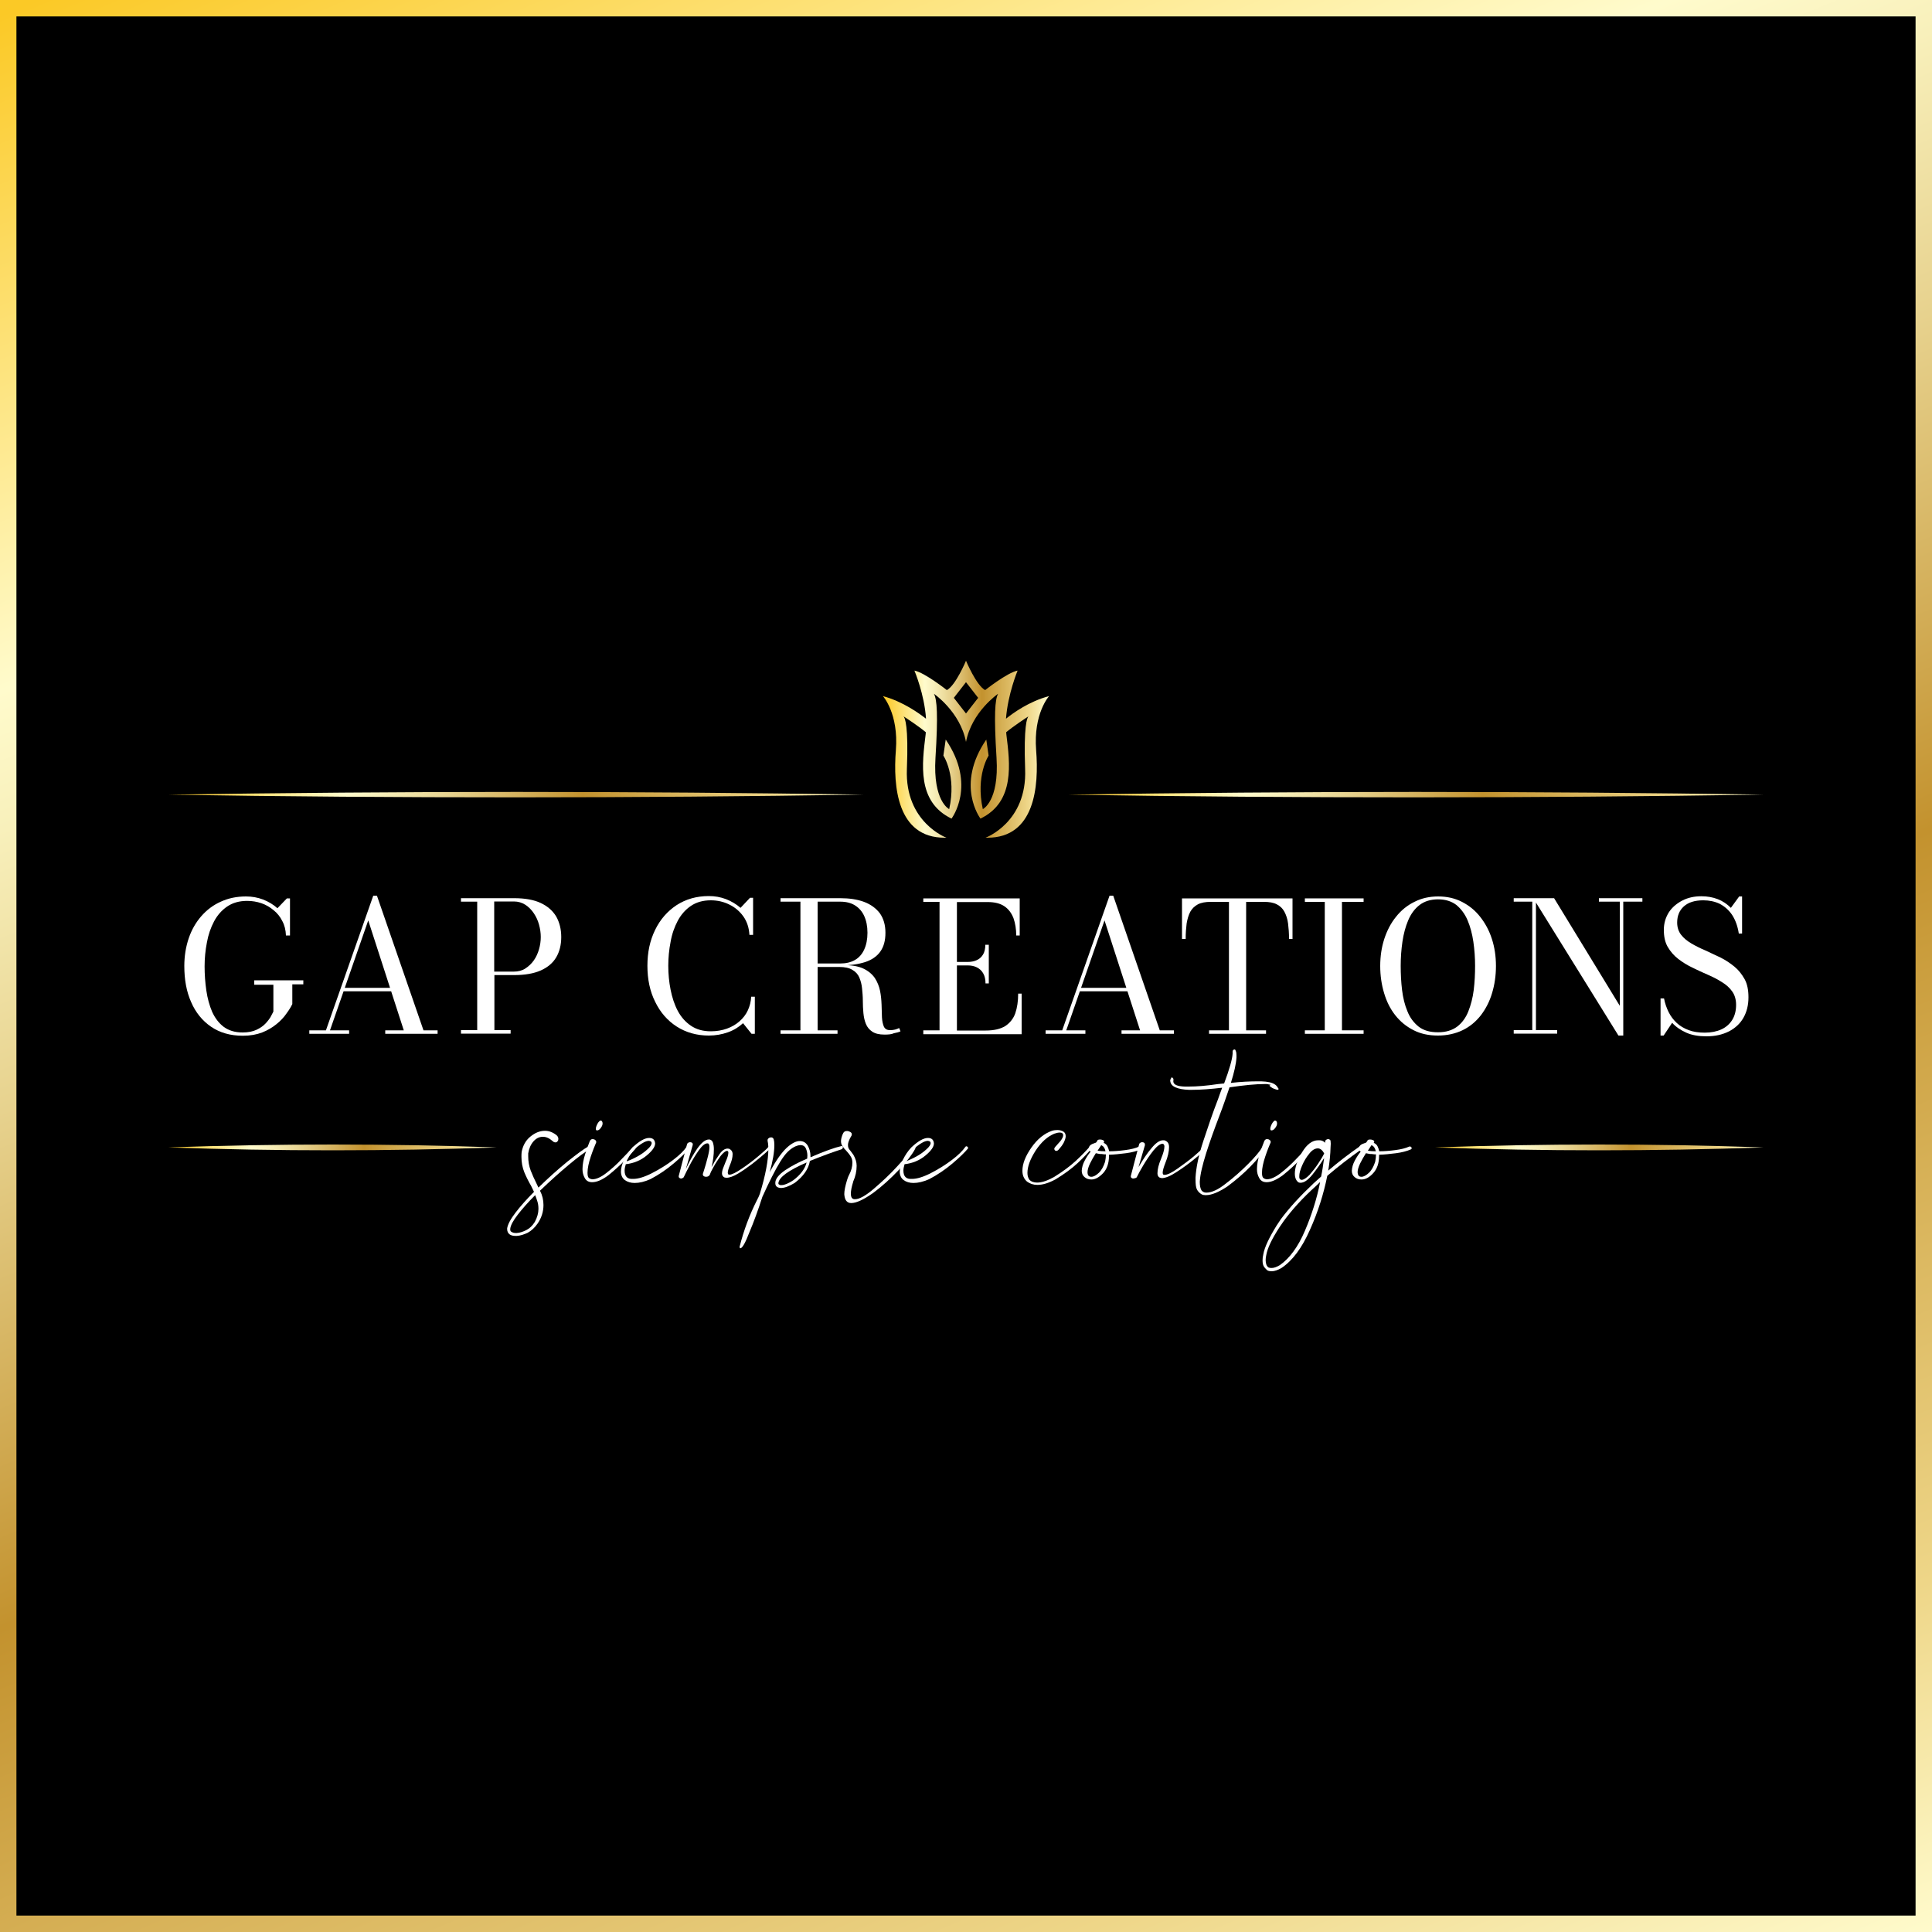 <?xml version="1.0" encoding="UTF-8"?> <svg xmlns="http://www.w3.org/2000/svg" xmlns:xlink="http://www.w3.org/1999/xlink" version="1.1" x="0px" y="0px" viewBox="0 0 1000 1000" style="enable-background:new 0 0 1000 1000;" xml:space="preserve"> <style type="text/css"> .st0{fill:url(#SVGID_1_);} .st1{fill:#FFFFFF;} .st2{fill:url(#SVGID_00000159451837814004901100000014685765418458419082_);} .st3{fill:url(#SVGID_00000009587422857736757540000010232643337932517030_);} .st4{fill:url(#SVGID_00000048468302218822708440000005759076989995388054_);} .st5{fill:url(#SVGID_00000050647977909124110770000006168125625249672326_);} .st6{fill:url(#SVGID_00000036243107453630529490000001129921236824963225_);} </style> <g id="Layer_3"> <g> <rect width="1000" height="1000"></rect> <linearGradient id="SVGID_1_" gradientUnits="userSpaceOnUse" x1="250" y1="-103.553" x2="750" y2="1103.553"> <stop offset="5.618000e-03" style="stop-color:#FBC926"></stop> <stop offset="0.253" style="stop-color:#FFFBCC"></stop> <stop offset="0.304" style="stop-color:#F8F0BB"></stop> <stop offset="0.407" style="stop-color:#E7D28E"></stop> <stop offset="0.55" style="stop-color:#CCA246"></stop> <stop offset="0.596" style="stop-color:#C3922E"></stop> <stop offset="0.871" style="stop-color:#EED688"></stop> <stop offset="1" style="stop-color:#FFFBCC"></stop> </linearGradient> <path class="st0" d="M991.5,8.5v983H8.5V8.5H991.5 M1000,0H0v1000h1000V0L1000,0z"></path> </g> <g> <g> <path class="st1" d="M267.5,639.7h-0.7c-1.1,0-2.1-0.2-2.9-0.7c-0.9-0.6-1.4-1.6-1.4-2.8v-0.4c0.3-2,1.7-4.7,4.3-8.1 c2.6-3.4,5.8-7,9.6-10.8c-0.5-1-1-2-1.5-3.1c-1.3-2.2-2.5-4.6-3.5-7c-1-2.5-1.5-5.1-1.5-8c0-0.8,0-1.7,0.1-2.5 c0.6-3.2,2-5.9,4.4-7.9c2.4-2,4.9-3.1,7.7-3.1c2.1,0,4.2,0.8,6.1,2.4c0.6,0.6,0.8,1.2,0.8,1.8c0,0.5-0.1,0.9-0.4,1.2 c-0.3,0.4-0.6,0.6-1.1,0.6c-0.5,0-1-0.2-1.5-0.7c-1.7-1.5-3.3-2.2-5-2.2c-1.9,0-3.5,0.8-4.9,2.4c-1.4,1.6-2.3,3.7-2.7,6.2v1.5 c0,2.6,0.4,5,1.3,7.4c0.9,2.3,1.9,4.5,3,6.7c0.3,0.6,0.6,1.3,1,2.1c5-4.9,9.9-9.3,14.8-13.3c4.9-3.9,8.5-6.6,11-8l0.4-0.1 c0.2,0,0.3,0.1,0.5,0.3c0.1,0.2,0.2,0.4,0.2,0.6c0,0.3-0.1,0.5-0.4,0.7c-2.4,1.3-6,4-10.8,8c-4.8,4-9.8,8.5-14.9,13.4 c1.2,2.3,1.8,4.8,1.8,7.4c0,3.4-1,6.7-3.1,9.7c-1.4,2-3.1,3.6-5.1,4.7C271.1,639,269.3,639.6,267.5,639.7z M267.5,638.2 c1.5-0.1,3.1-0.6,4.9-1.5c1.8-0.9,3.2-2.3,4.4-4.2c1.3-2.4,1.9-4.7,1.9-6.8c0-1.5-0.2-2.8-0.6-4c-0.4-1.2-0.7-2.2-1.1-3.1 c-3.6,3.6-6.6,7-9,10.1c-2.4,3.1-3.7,5.5-3.9,7.3v0.4c0,0.6,0.2,1.1,0.7,1.2c0.5,0.4,1.2,0.6,2.1,0.6H267.5z"></path> <path class="st1" d="M306.5,611.9c-1.8,0-3-0.7-3.8-2.1c-0.8-1.4-1.2-2.9-1.2-4.6c0-2.5,0.5-5.1,1.4-7.9c0.9-2.8,1.7-5,2.4-6.7 c0.3-0.6,0.7-1,1.4-1c0.5,0,0.9,0.1,1.3,0.4c0.4,0.3,0.6,0.6,0.6,1v0.3c-0.7,1.6-1.7,4-2.8,7.3c-1.1,3.3-1.7,6.1-1.7,8.4 c0,1.3,0.2,2.2,0.6,2.6c0.4,0.4,1,0.7,1.9,0.8c2,0,4.5-1.1,7.3-3.3c2.8-2.2,5.5-4.6,7.9-7.2c2.5-2.5,4.3-4.5,5.5-5.8 c0.1-0.2,0.2-0.3,0.3-0.4c0.2-0.2,0.4-0.3,0.6-0.3c0.2,0,0.4,0.1,0.6,0.2c0.2,0.1,0.3,0.3,0.3,0.5l-0.3,0.6 c-0.9,1.1-2.7,3-5.3,5.8c-2.6,2.7-5.5,5.3-8.6,7.8C311.7,610.7,308.9,611.9,306.5,611.9z M309,585.1c-0.4,0-0.6-0.3-0.6-0.8 c0-0.5,0.1-1,0.4-1.7s0.6-1.3,1-1.8c0.4-0.5,0.8-0.8,1-0.8c0.4,0,0.6,0.1,0.8,0.4c0.2,0.3,0.3,0.6,0.3,1.1c0,0.7-0.3,1.5-1,2.4 C310.3,584.7,309.7,585.1,309,585.1z"></path> <path class="st1" d="M328.5,612.3c-2,0-3.7-0.5-5.1-1.5c-1.3-1-2-2.5-2-4.4c0-1.7,0.5-3.7,1.6-6c1.1-2.3,2.5-4.5,4.4-6.5 c3.4-3.2,6.3-4.9,8.6-4.9c1.9,0,2.9,0.9,3.1,2.8c0,1.8-1.5,3.9-4.4,6.3c-3,2.5-6.6,4-10.8,4.5c-0.4,1.3-0.6,2.4-0.6,3.3 c0,3.1,1.5,4.5,4.4,4.3c2.6,0,5.9-1,9.8-3c3.9-2,7.6-4.3,10.9-6.8c3.3-2.5,5.6-4.8,6.9-6.7c0.2-0.3,0.4-0.4,0.6-0.4 c0.2,0,0.4,0.1,0.6,0.3c0.2,0.2,0.3,0.4,0.3,0.6l-0.1,0.3c-1.6,1.9-4.2,4.5-8,7.7c-3.8,3.2-7.8,5.9-12,8.1 C333.6,611.7,330.9,612.3,328.5,612.3z M324.4,601.1c1.7-0.6,3.5-1.4,5.5-2.5c2-1.1,3.7-2.3,5.2-3.7c1.5-1.3,2.2-2.4,2.2-3.3 c0-0.6-0.5-1-1.4-1.1c-1.5,0-3.4,1-5.7,2.8c-2.3,1.9-4.2,4.3-5.7,7.3c-0.1,0.1-0.1,0.2-0.1,0.2 C324.4,600.9,324.4,601,324.4,601.1z"></path> <path class="st1" d="M352.5,610c-0.3,0-0.6-0.1-0.8-0.3c-0.3-0.2-0.4-0.4-0.4-0.7v-0.3l4.3-16.4c0.1-0.4,0.3-0.6,0.6-0.8 c0.3-0.2,0.6-0.3,1-0.3c0.4,0,0.7,0.1,1,0.3c0.3,0.2,0.4,0.5,0.4,1l-3.6,12.6c1.8-3.9,3.7-7.4,5.9-10.6c2.2-3.1,4.2-4.7,6-4.7 h0.4c0.8,0.2,1.4,0.7,1.7,1.6c0.3,0.9,0.5,2,0.5,3.4c0,2.9-0.4,6-1.2,9.3c0.2-0.4,0.5-0.8,0.8-1.4c0.8-1.6,1.9-3.3,3.3-5.3 c1.3-1.9,2.8-2.9,4.2-2.9l0.8,0.1c1.2,0.6,1.8,1.5,1.8,2.8c0,1.7-0.5,3.6-1.4,5.7c-0.7,1.7-1.1,3-1.1,3.9l0.1,0.6 c0.1,0.3,0.4,0.4,0.8,0.4c1.2,0,3.4-1.1,6.5-3.2c3.1-2.1,6-4.3,8.7-6.6c2.7-2.3,4.4-3.8,5-4.7c0.2-0.3,0.4-0.4,0.7-0.4 c0.2,0,0.3,0.1,0.4,0.2c0.1,0.1,0.1,0.3,0.1,0.5l-0.1,0.4c-0.3,0.4-1.3,1.3-3.1,2.9c-1.8,1.6-3.9,3.3-6.3,5.2 c-2.5,1.9-4.9,3.6-7.4,5.1c-2.5,1.5-4.5,2.2-6,2.2l-1-0.1c-0.9-0.4-1.4-1.1-1.4-2.1c0-0.8,0.2-1.8,0.6-2.8 c0.4-1.1,0.9-2.2,1.3-3.3c0.9-2,1.4-3.6,1.4-4.7c0-0.4-0.1-0.6-0.3-0.8l-0.4-0.1c-0.8,0-1.9,0.9-3.3,2.6 c-1.3,1.8-2.5,3.6-3.6,5.6c-1.1,1.9-1.7,3.2-1.9,3.9c-0.2,0.5-0.5,0.8-0.8,1c-0.4,0.2-0.8,0.3-1.2,0.3c-0.5,0-0.9-0.1-1.2-0.3 c-0.3-0.2-0.5-0.5-0.5-0.8v-0.4c0.2-0.6,0.4-1.2,0.6-1.9c0.6-1.9,1.2-3.9,1.8-6.3c0.6-2.3,1-4.2,1-5.7c0-1.1-0.3-1.8-0.8-1.9 h-0.3c-1.2,0-2.7,1.2-4.4,3.6c-1.7,2.4-3.3,5-4.7,7.7c-1.4,2.7-2.4,4.7-3,6c-0.1,0.3-0.3,0.5-0.6,0.6 C353.2,609.9,352.9,610,352.5,610z"></path> <path class="st1" d="M383.2,646.1c-0.2,0-0.3-0.2-0.4-0.7c2.1-8.4,5.1-16.5,9-24.2c0.6-1.1,1.1-2.2,1.5-3.3 c3-9.8,4.4-17.6,4.4-23.3c0-0.8,0-1.5-0.1-2c0-0.5-0.1-1-0.2-1.5c-0.1-0.3-0.1-0.6-0.1-1c0-0.4,0.2-0.7,0.6-1 c0.4-0.3,0.8-0.4,1.3-0.4c0.6,0,1.1,0.4,1.3,1.1c0.2,0.7,0.3,1.7,0.3,2.9c0,3.6-0.8,8.3-2.4,14c3.2-6,6.2-10.2,8.8-12.6 c2.6-2.4,4.9-3.5,6.7-3.5c1.9,0,3.2,0.8,4.2,2.4c0.9,1.6,1.4,3.4,1.4,5.3v0.7c7.1-3.1,12.5-5,16-5.8c0.6,0,0.8,0.2,0.8,0.7 c0,0.4-0.3,0.7-0.8,1c-1.5,0.5-3.7,1.2-6.7,2.3c-3,1.1-6.2,2.3-9.6,3.7c-0.7,4.2-3.4,8-7.9,11.4c-3,1.8-5.3,2.6-7.1,2.6 c-1.9-0.1-2.9-0.9-2.9-2.5c-0.1-2,1.6-4.3,5.1-6.7c3.3-2.2,7.1-4.2,11.4-6l0.1-1.5c0-1.4-0.3-2.7-0.8-3.8 c-0.6-1.2-1.5-1.7-2.9-1.7c-2.2,0.2-4.4,1.4-6.6,3.6c-2.2,2.2-4.9,6.5-8.1,12.9c-1.7,3.3-3.3,6.8-4.9,10.3 c-2.2,6.8-4.4,12.9-6.7,18.3C385.8,643.3,384.2,646.1,383.2,646.1z M404.6,613.4c1.4,0,3.4-0.8,6-2.5c3.7-2.8,6-5.8,6.9-9.2 c-9.4,4.1-14.2,7.6-14.6,10.6v0.3c0.1,0.2,0.1,0.3,0.1,0.3c0,0,0,0.1,0.1,0.1c0,0,0.1,0.1,0.2,0.1c0.1,0.1,0.3,0.2,0.6,0.3H404.6 z"></path> <path class="st1" d="M440.6,622.7c-2.2,0-3.4-1.5-3.6-4.6c0-1.8,0.5-4.2,1.4-7.2c0.3-0.9,0.6-1.9,1.1-2.8 c1.1-2.1,1.7-4.2,1.7-6.3c0-1.3-0.3-2.4-1-3.4c-0.6-1-1.4-1.9-2.2-2.8c-0.7-0.7-1.4-1.5-1.9-2.3c-0.6-0.8-0.8-1.7-0.8-2.7 c0-0.5,0.1-1.1,0.3-1.9c0.2-0.8,0.5-1.6,0.9-2.3s1-1,1.9-1c0.6,0,1.2,0.2,1.7,0.5c0.5,0.3,0.8,0.7,0.8,1.2l-0.1,0.6 c-1.3,2.1-1.9,3.8-1.9,4.9c0,0.7,0.1,1.3,0.3,1.7c0.2,0.4,0.6,0.9,1.1,1.5c0.4,0.5,0.8,1.1,1.4,1.9c1.1,1.9,1.7,3.8,1.7,5.7 c0,2.8-0.6,5.5-1.8,8.2v0.1c-0.8,2.6-1.2,4.6-1.2,6.1c0,2,0.7,3,2.2,2.9c2.2,0,5.5-1.8,9.8-5.5c4.3-3.7,8.4-7.5,12.2-11.7 c3.8-4.1,6.4-7.2,7.6-9.4c0.4-0.6,0.7-0.8,1-0.8c0.4,0,0.6,0.2,0.7,0.7l-0.3,0.8c-1.7,3.1-4.5,6.7-8.6,11 c-4.1,4.3-8.4,8.2-13.1,11.7C446.9,621,443.2,622.7,440.6,622.7z"></path> <path class="st1" d="M472.8,612.3c-2,0-3.7-0.5-5.1-1.5c-1.3-1-2-2.5-2-4.4c0-1.7,0.5-3.7,1.6-6c1.1-2.3,2.5-4.5,4.4-6.5 c3.4-3.2,6.3-4.9,8.6-4.9c1.9,0,2.9,0.9,3.1,2.8c0,1.8-1.5,3.9-4.4,6.3c-3,2.5-6.6,4-10.8,4.5c-0.4,1.3-0.6,2.4-0.6,3.3 c0,3.1,1.5,4.5,4.4,4.3c2.6,0,5.9-1,9.8-3c3.9-2,7.6-4.3,10.9-6.8c3.3-2.5,5.6-4.8,6.9-6.7c0.2-0.3,0.4-0.4,0.6-0.4 c0.2,0,0.4,0.1,0.6,0.3c0.2,0.2,0.3,0.4,0.3,0.6l-0.1,0.3c-1.6,1.9-4.2,4.5-8,7.7c-3.8,3.2-7.8,5.9-12,8.1 C477.9,611.7,475.2,612.3,472.8,612.3z M468.8,601.1c1.7-0.6,3.5-1.4,5.5-2.5c2-1.1,3.7-2.3,5.2-3.7c1.5-1.3,2.2-2.4,2.2-3.3 c0-0.6-0.5-1-1.4-1.1c-1.5,0-3.4,1-5.7,2.8c-2.3,1.9-4.2,4.3-5.7,7.3c-0.1,0.1-0.1,0.2-0.1,0.2 C468.8,600.9,468.8,601,468.8,601.1z"></path> <path class="st1" d="M536.9,613.3c-2,0-3.8-0.6-5.3-1.7c-1.6-1.4-2.4-3.2-2.4-5.6c0-3.7,1.6-7.7,4.7-12.1 c3.1-4.4,6.6-7.2,10.6-8.6c1-0.3,1.9-0.4,2.8-0.4c1.2,0,2.2,0.3,3.1,0.8c0.8,0.5,1.2,1.3,1.2,2.4c0,0.9-0.4,2.1-1.1,3.5 c-0.8,1.4-1.7,2.5-2.6,3.5c-0.4,0.4-0.7,0.6-1.1,0.6c-0.4,0-0.6-0.1-0.8-0.3c-0.2-0.2-0.3-0.5-0.3-0.8c0-0.3,0.2-0.6,0.6-1.1 l2.5-2.8c1-1.3,1.5-2.3,1.5-3.1c0-0.9-0.6-1.4-1.8-1.4c-0.7,0-1.7,0.2-2.8,0.6c-3.6,1.5-6.8,4.4-9.7,8.8 c-2.8,4.4-4.2,8.2-4.2,11.5c0,1.4,0.3,2.5,1,3.5c0.9,1,2.3,1.5,4,1.5c2.5,0,5.4-1,8.8-2.9c4.5-2.8,8.3-5.6,11.3-8.4 c3-2.8,5.4-5.3,7.2-7.3c0.2-0.2,0.4-0.3,0.6-0.3c0.2,0,0.3,0.1,0.5,0.2s0.2,0.3,0.2,0.3c0,0.2,0,0.3-0.1,0.4 c-1.9,2.3-4.3,4.9-7.4,7.8c-3.1,2.9-6.9,5.7-11.5,8.5C542.9,612.3,539.8,613.3,536.9,613.3z"></path> <path class="st1" d="M564.9,610.5c-1.4,0-2.6-0.4-3.5-1.2c-1-0.8-1.5-1.9-1.5-3.3c0.1-1.8,0.6-3.5,1.5-5.2 c0.9-1.7,1.9-3.3,3.1-4.7c-0.6-0.4-1-0.9-1-1.5c0-0.7,0.3-1.3,0.8-1.8c0.5-0.5,1.5-0.9,3-1.4c0.2-0.3,0.4-0.6,0.6-0.8 c0.1-0.3,0.2-0.5,0.4-0.6c0.2-0.1,0.6-0.2,1.1-0.2c0.5,0,0.9,0.1,1.4,0.3c0.5,0.2,0.7,0.5,0.7,0.8c0,0.1,0,0.2-0.1,0.3v0.1 l-0.1,0.1l-0.1,0.1c0.9,0.4,1.6,1,2,1.8c0.4,0.8,0.7,1.7,0.9,2.6c2.4,0,5.1-0.2,8.2-0.6c3.1-0.4,5.5-1,7.2-1.8l0.4-0.1 c0.3,0,0.5,0.1,0.7,0.3c0.2,0.2,0.3,0.4,0.3,0.6c0,0.3-0.2,0.5-0.6,0.7c-1.9,0.8-4.4,1.5-7.5,1.9c-3.1,0.4-6.1,0.7-8.8,0.8v0.7 c0,3.6-1,6.6-3,8.8C568.9,609.4,566.9,610.5,564.9,610.5z M564.9,609.1c1.1,0,2.4-0.7,3.8-2c1.4-1.3,2.5-3.3,3.3-5.8 c0.3-1.4,0.4-2.6,0.4-3.8c-0.6,0-1.1,0-1.5-0.1c-0.3,0-0.6-0.1-0.8-0.1c-0.3,0-0.5,0-0.6,0c-0.1,0-0.4,0-0.8-0.1 c-0.4-0.1-0.9-0.2-1.5-0.3c-1.1,1.7-2.1,3.5-3,5.3c-0.9,1.9-1.3,3.4-1.3,4.5C562.9,608.4,563.6,609.1,564.9,609.1z M572.2,595.9 c-0.3-1.6-1-2.6-2.2-3.2l-1.9,2.9C569.3,595.8,570.7,595.9,572.2,595.9z"></path> <path class="st1" d="M586.5,610c-0.3,0-0.6-0.1-0.8-0.3c-0.3-0.2-0.4-0.4-0.4-0.7v-0.3l4.3-16.4c0.1-0.4,0.3-0.6,0.6-0.8 c0.3-0.2,0.6-0.3,1-0.3c0.4,0,0.7,0.1,1,0.3c0.3,0.2,0.4,0.5,0.4,0.9v0.4l-3.3,11.3c2.2-3.8,4.4-7.1,6.7-9.8 c2.2-2.7,4.2-4.1,6-4.1h0.6c1.7,0.5,2.5,1.6,2.5,3.5c0,2.3-0.6,5-1.9,8.2c-0.9,2.3-1.4,4-1.4,5.1c0,0.5,0.1,0.8,0.4,1l0.6,0.1 c1.4,0,3.7-1.1,6.8-3.3c3.1-2.2,6.1-4.4,8.8-6.7c2.7-2.3,4.3-3.8,4.8-4.6c0.2-0.3,0.4-0.4,0.6-0.4c0.2,0,0.3,0.1,0.5,0.2 c0.1,0.1,0.2,0.3,0.2,0.5l-0.1,0.4c-0.9,1.2-2.8,3-5.8,5.4c-2.9,2.4-6,4.7-9.4,6.9c-3.3,2.2-6,3.3-7.9,3.3l-1.1-0.3 c-0.7-0.4-1.1-1.1-1.1-2.2c0-2,0.6-4.6,1.9-7.6c1.1-2.7,1.7-4.8,1.7-6.3c0-0.7-0.3-1.2-0.8-1.4h-0.1c-1.3,0-2.9,1.2-4.8,3.5 c-1.9,2.4-3.6,4.9-5.2,7.6c-1.6,2.7-2.7,4.7-3.3,6c-0.1,0.3-0.3,0.5-0.6,0.6C587.2,609.9,586.9,610,586.5,610z"></path> <path class="st1" d="M624.2,618.6h-0.3c-0.6,0-1.3-0.1-1.9-0.4c-1.2-0.7-2-1.6-2.5-2.6c-0.5-1-0.7-2.7-0.7-5.1v-1 c0.3-5.2,1.6-11.5,4-18.8s4.9-14.7,7.7-21.9c0.7-2,1.4-4,2.1-5.8c-5.8,0.7-11.1,1.1-15.7,1.1h-1.5c-2.9-0.1-5.2-0.5-7-1.3 c-1.8-0.8-2.7-2-2.7-3.7V559c0.1-0.2,0.2-0.4,0.3-0.6c0.1-0.2,0.2-0.3,0.2-0.5c0-0.1,0.2-0.2,0.3-0.2c0.2,0,0.4,0.1,0.6,0.3 c0.2,0.2,0.3,0.5,0.3,1l-0.1,0.6c0,1.8,2,2.7,6,2.8h1.9c4.3,0,9.4-0.4,15.3-1.3c1-0.1,2-0.2,3.1-0.3c2.7-7.2,4.2-12.4,4.4-15.4 v-1.1c0-0.4,0.1-0.6,0.3-0.8c0.2-0.2,0.4-0.3,0.6-0.3c0.2,0,0.3,0,0.4,0.1c0.1,0.1,0.2,0.3,0.3,0.6c0.3,0.6,0.4,1.4,0.4,2.4v1 c-0.2,3.4-1.2,7.8-2.9,13.2c5.3-0.6,9.9-0.8,13.9-0.8h1.8c3.3,0.1,5.7,0.6,7.2,1.7c0.2,0.1,0.4,0.3,0.7,0.6 c0.3,0.3,0.5,0.6,0.7,1c0.3,0.3,0.4,0.5,0.4,0.7c-0.1,0.3-0.3,0.4-0.6,0.4c-0.5-0.1-1-0.3-1.6-0.5c-0.6-0.2-1.2-0.5-1.7-0.9 c-0.5-0.4-0.8-0.6-0.8-0.8c0-0.2,0.3-0.3,1-0.3c-0.6-0.1-1.1-0.2-1.2-0.3c-0.2,0-0.4,0-0.6-0.1c-0.2,0-0.4-0.1-0.7-0.1 c-0.3,0-0.6,0-1.1,0c-4.5,0-10.6,0.6-18.1,1.7c-1.6,4.7-3.3,9.7-5.3,14.9c-2.6,6.8-4.9,13.2-6.8,19.2c-1.9,6.1-3.1,11-3.3,14.8 c0,2,0.3,3.6,1,4.6c0.3,0.3,0.6,0.5,0.8,0.6c0.5,0.3,1,0.4,1.5,0.4h0.1c2.7,0,6.1-1.5,10.1-4.7c4.1-3.1,7.9-6.5,11.5-10.1 c3.6-3.6,6-6.5,7.3-8.6c0.3-0.3,0.6-0.4,0.8-0.4c0.2,0,0.3,0.1,0.5,0.3c0.1,0.2,0.2,0.4,0.2,0.6l-0.1,0.4c-1.4,2.3-3.9,5.3-7.5,9 c-3.6,3.7-7.6,7.1-11.9,10.3C630.9,617,627.2,618.6,624.2,618.6z"></path> <path class="st1" d="M655.6,611.9c-1.8,0-3-0.7-3.8-2.1c-0.8-1.4-1.2-2.9-1.2-4.6c0-2.5,0.5-5.1,1.4-7.9c0.9-2.8,1.7-5,2.4-6.7 c0.3-0.6,0.7-1,1.4-1c0.5,0,0.9,0.1,1.3,0.4c0.4,0.3,0.6,0.6,0.6,1v0.3c-0.7,1.6-1.7,4-2.8,7.3c-1.1,3.3-1.7,6.1-1.7,8.4 c0,1.3,0.2,2.2,0.6,2.6c0.4,0.4,1,0.7,1.9,0.8c2,0,4.5-1.1,7.3-3.3c2.8-2.2,5.5-4.6,7.9-7.2c2.5-2.5,4.3-4.5,5.5-5.8 c0.1-0.2,0.2-0.3,0.3-0.4c0.2-0.2,0.4-0.3,0.6-0.3c0.2,0,0.4,0.1,0.6,0.2c0.2,0.1,0.3,0.3,0.3,0.5l-0.3,0.6 c-0.9,1.1-2.7,3-5.3,5.8c-2.6,2.7-5.5,5.3-8.6,7.8C660.7,610.7,658,611.9,655.6,611.9z M658.1,585.1c-0.4,0-0.6-0.3-0.6-0.8 c0-0.5,0.1-1,0.4-1.7c0.3-0.7,0.6-1.3,1-1.8c0.4-0.5,0.8-0.8,1-0.8c0.4,0,0.6,0.1,0.8,0.4c0.2,0.3,0.3,0.6,0.3,1.1 c0,0.7-0.3,1.5-1,2.4C659.4,584.7,658.7,585.1,658.1,585.1z"></path> <path class="st1" d="M658.2,658c-0.8,0-1.5-0.1-2.1-0.4l-0.4-0.3c-0.6-0.6-1.2-1.2-1.6-1.9c-0.4-0.7-0.6-1.7-0.6-3.1 c0-0.9,0.1-1.9,0.4-3.1c0.6-3.6,3-8.6,6.9-14.9l2.2-3.3c4.4-5.9,10.1-12.1,16.9-18.5l3.9-3.5c0.6-2.8,1-5.6,1.4-8.5 c0.1-0.3,0.1-0.6,0.1-1c-1.8,2.9-3.8,5.7-6,8.5c-2.3,2.8-4.3,4.2-6.2,4.2c-0.6,0-1.1-0.2-1.5-0.6c-0.9-0.9-1.4-2.3-1.4-4 c0-3.2,1.2-6.9,3.7-11.1c2.5-4.2,5.3-6.3,8.4-6.3h0.7c1,0,2,0.4,2.9,1.3v-0.8c0.1-0.4,0.3-0.6,0.6-0.8c0.3-0.2,0.6-0.3,1-0.3 c0.3,0,0.6,0.1,0.8,0.3c0.3,0.2,0.4,0.4,0.4,0.7l0.1,1.4l-0.1,1.7c-0.1,3.8-0.5,7.9-1.2,12.2c5.2-4.4,10.6-8.6,16.4-12.6l0.4-0.1 c0.2,0,0.4,0.1,0.6,0.3c0.2,0.2,0.3,0.4,0.3,0.6c0,0.3-0.1,0.5-0.4,0.7c-6.2,4.4-12.1,8.9-17.8,13.8c-1.9,9.4-4.8,18.7-9,28 c-4.1,9.3-9,15.9-14.7,19.7C661.4,657.4,659.7,658,658.2,658z M658.3,656.3c1.1,0,2.5-0.5,4.2-1.5c5.1-3.6,9.4-9.5,12.9-17.7 c3.5-8.2,6.2-16.6,7.9-25.3l-2.2,2.1c-6.9,6.2-12.4,12.3-16.7,18.2l-2.2,3.2c-3.9,6-6.2,10.8-6.8,14.4c-0.2,0.9-0.3,1.8-0.3,2.5 c0,1.9,0.5,3.1,1.4,3.8l0.3,0.1C657.3,656.3,657.8,656.3,658.3,656.3z M673.8,610.7c1.1-0.1,2.4-1,4-2.6c1.5-1.7,3-3.6,4.4-5.7 c1.4-2.1,2.5-3.9,3.2-5.4c-1-1.8-2.1-2.6-3.3-2.6c-1.5,0-3,0.9-4.4,2.7c-1.5,1.8-2.7,3.8-3.7,6.1c-1,2.3-1.5,4.1-1.5,5.6 C672.4,609.9,672.8,610.6,673.8,610.7z"></path> <path class="st1" d="M704.7,610.5c-1.4,0-2.6-0.4-3.5-1.2c-1-0.8-1.5-1.9-1.5-3.3c0.1-1.8,0.6-3.5,1.5-5.2 c0.9-1.7,1.9-3.3,3.1-4.7c-0.6-0.4-1-0.9-1-1.5c0-0.7,0.3-1.3,0.8-1.8c0.5-0.5,1.5-0.9,3-1.4c0.2-0.3,0.4-0.6,0.6-0.8 c0.1-0.3,0.2-0.5,0.4-0.6c0.2-0.1,0.6-0.2,1.1-0.2c0.5,0,0.9,0.1,1.4,0.3c0.5,0.2,0.7,0.5,0.7,0.8c0,0.1,0,0.2-0.1,0.3v0.1 l-0.1,0.1l-0.1,0.1c0.9,0.4,1.6,1,2,1.8c0.4,0.8,0.7,1.7,0.9,2.6c2.4,0,5.1-0.2,8.2-0.6c3.1-0.4,5.5-1,7.2-1.8l0.4-0.1 c0.3,0,0.5,0.1,0.7,0.3c0.2,0.2,0.3,0.4,0.3,0.6c0,0.3-0.2,0.5-0.6,0.7c-1.9,0.8-4.4,1.5-7.5,1.9c-3.1,0.4-6.1,0.7-8.8,0.8v0.7 c0,3.6-1,6.6-3,8.8C708.8,609.4,706.8,610.5,704.7,610.5z M704.7,609.1c1.1,0,2.4-0.7,3.8-2c1.4-1.3,2.5-3.3,3.3-5.8 c0.3-1.4,0.4-2.6,0.4-3.8c-0.6,0-1.1,0-1.5-0.1c-0.3,0-0.6-0.1-0.8-0.1c-0.3,0-0.5,0-0.6,0c-0.1,0-0.4,0-0.8-0.1 c-0.4-0.1-0.9-0.2-1.5-0.3c-1.1,1.7-2.1,3.5-3,5.3c-0.9,1.9-1.3,3.4-1.3,4.5C702.8,608.4,703.4,609.1,704.7,609.1z M712.1,595.9 c-0.3-1.6-1-2.6-2.2-3.2l-1.9,2.9C709.1,595.8,710.5,595.9,712.1,595.9z"></path> </g> <g> <path class="st1" d="M131.7,507.4H157v2.1h-5.7v10.2c-0.7,1.5-1.7,3.1-3.1,5c-1.3,1.9-3,3.7-5.1,5.4c-2.1,1.7-4.6,3.2-7.4,4.3 c-2.9,1.1-6.2,1.7-10,1.7c-6.5,0-12-1.6-16.5-4.7c-4.5-3.1-8-7.4-10.3-12.8c-2.4-5.4-3.5-11.6-3.5-18.6c0-5.2,0.8-10,2.3-14.4 c1.5-4.4,3.7-8.2,6.5-11.4c2.8-3.2,6.2-5.8,10.1-7.5c3.9-1.8,8.2-2.7,13-2.7c3.1,0,6,0.5,8.9,1.6c2.8,1.1,5.3,2.6,7.4,4.5 l4.9-5.1h1.6v19.2H148c-0.1-2.8-0.7-5.3-1.9-7.5c-1.1-2.2-2.6-4.1-4.5-5.6c-1.9-1.6-4-2.8-6.3-3.6c-2.4-0.8-4.8-1.2-7.4-1.2 c-4.1,0-7.5,1-10.3,2.9c-2.8,1.9-5.1,4.5-6.8,7.7c-1.7,3.2-3,6.9-3.7,10.9c-0.8,4-1.2,8.2-1.2,12.4c0,4.2,0.3,8.4,0.9,12.5 c0.6,4.1,1.6,7.7,3,11c1.5,3.3,3.5,5.9,6,7.8c2.6,1.9,5.8,2.9,9.8,2.9c2.9,0,5.3-0.5,7.2-1.4c1.9-0.9,3.5-2,4.7-3.3 c1.2-1.3,2.1-2.5,2.7-3.6c0.6-1.2,1-2,1.3-2.5v-13.9h-9.9V507.4z"></path> <path class="st1" d="M195.1,463.6l24.1,69.7h7.3v1.8h-27.1v-1.8h9.6l-18.4-56.9l-19.8,56.9h9.9v1.8h-20.6v-1.8h8.6l24.5-69.7 H195.1z M177.4,513.1v-1.8h30.3v1.8H177.4z"></path> <path class="st1" d="M266.1,464.9c5.6,0,10.2,0.8,13.8,2.5c3.6,1.7,6.2,4,8,7c1.7,3,2.6,6.6,2.6,10.6c0,4.1-0.9,7.6-2.6,10.5 c-1.7,2.9-4.4,5.2-8,6.8c-3.6,1.6-8.2,2.4-13.8,2.4h-10.2v28.5h8.4v1.8h-25.7v-1.8h8.4v-66.5h-8.4v-1.8H266.1z M255.8,502.9h10.2 c2.2,0,4.2-0.5,5.9-1.6c1.7-1.1,3.2-2.5,4.4-4.2c1.2-1.7,2.1-3.7,2.7-5.8c0.6-2.1,0.9-4.2,0.9-6.3c0-2.1-0.3-4.2-0.9-6.4 c-0.6-2.2-1.5-4.1-2.7-5.9c-1.2-1.8-2.7-3.3-4.4-4.4c-1.7-1.1-3.7-1.7-5.9-1.7h-10.2V502.9z"></path> <path class="st1" d="M366.9,536c-6.3,0-11.9-1.6-16.7-4.7c-4.8-3.1-8.5-7.4-11.1-12.8c-2.7-5.4-4-11.6-4-18.6 c0-7,1.3-13.1,4-18.6c2.6-5.4,6.4-9.7,11.1-12.8c4.8-3.1,10.3-4.7,16.7-4.7c3.1,0,6,0.5,8.9,1.6c2.8,1.1,5.3,2.6,7.5,4.5l4.9-5.2 h1.6v19.2h-1.9c-0.2-3.6-1.2-6.8-3.1-9.5c-1.9-2.7-4.4-4.8-7.3-6.2c-3-1.5-6.2-2.2-9.6-2.2c-4.1,0-7.5,1-10.3,2.9 c-2.8,1.9-5.1,4.5-6.8,7.7c-1.7,3.2-3,6.8-3.7,10.9c-0.8,4-1.2,8.2-1.2,12.4c0,4.2,0.4,8.4,1.2,12.4c0.8,4,2,7.7,3.7,10.9 c1.7,3.2,4,5.8,6.8,7.7c2.8,1.9,6.2,2.9,10.3,2.9c3.1,0,5.9-0.5,8.4-1.4c2.5-0.9,4.7-2.2,6.5-3.8c1.8-1.6,3.3-3.5,4.3-5.7 c1-2.2,1.6-4.5,1.7-7h1.9v19.2H389l-4.4-5.5c-2.2,2-4.7,3.6-7.8,4.7C373.7,535.4,370.4,536,366.9,536z"></path> <path class="st1" d="M420.9,499.8v-1.1h14c3,0,5.5-0.6,7.6-1.8c2.1-1.2,3.7-3,4.8-5.4c1.1-2.4,1.7-5.3,1.7-8.7 c0-3.4-0.6-6.3-1.7-8.7c-1.1-2.4-2.7-4.2-4.8-5.5c-2.1-1.3-4.6-1.9-7.6-1.9H404v-1.8h30.9c4.7,0,8.8,0.6,12.3,1.9 c3.5,1.3,6.2,3.3,8.2,5.9c1.9,2.7,2.9,6,2.9,10.1c0,4.1-0.9,7.3-2.7,9.8c-1.8,2.5-4.5,4.3-7.9,5.4c-3.5,1.1-7.7,1.7-12.7,1.7 H420.9z M404,535.1v-1.8h29.5v1.8H404z M414.3,534.1v-67.9h8.9v67.9H414.3z M457.8,535.5c-2.7,0-4.8-0.5-6.3-1.5 c-1.5-1-2.6-2.3-3.3-4c-0.7-1.7-1.1-3.5-1.3-5.6c-0.2-2.1-0.3-4.2-0.3-6.4c0-2.2-0.2-4.4-0.4-6.4c-0.2-2.1-0.7-3.9-1.4-5.6 c-0.7-1.7-1.9-3-3.6-4c-1.6-1-3.9-1.5-6.8-1.5h-13.6v-1h15.4c4.5,0,8,0.6,10.6,1.8c2.6,1.2,4.6,2.9,6,4.9c1.3,2,2.2,4.2,2.7,6.6 c0.5,2.4,0.7,4.8,0.8,7.2s0.1,4.6,0.2,6.6c0.1,2,0.5,3.6,1,4.8c0.6,1.2,1.6,1.8,3.2,1.8c1,0,1.8-0.1,2.6-0.3 c0.8-0.2,1.5-0.5,2.1-0.8l0.7,1.7c-0.7,0.4-1.9,0.7-3.4,1C461.4,535.4,459.7,535.5,457.8,535.5z"></path> <path class="st1" d="M477.9,535.1v-1.8h8.4v-66.5h-8.4v-1.8h49.9v19.2H526c0-3.3-0.5-6.3-1.4-8.9c-1-2.6-2.5-4.7-4.7-6.2 c-2.2-1.5-5.1-2.2-8.7-2.2h-15.9v66.5h14.9c4.3,0,7.6-0.8,10.1-2.3c2.4-1.6,4.2-3.8,5.2-6.6c1-2.9,1.5-6.3,1.5-10.2h1.8v21H477.9 z M510.1,509c0-2.1-0.4-3.8-1.2-5.2c-0.8-1.4-1.9-2.4-3.3-3.1c-1.4-0.7-3-1-4.7-1H493v-1.8h7.8c1.8,0,3.4-0.3,4.7-0.9 c1.4-0.6,2.5-1.6,3.3-2.9s1.2-3,1.2-5.1h1.8V509H510.1z"></path> <path class="st1" d="M576.2,463.6l24.1,69.7h7.3v1.8h-27.1v-1.8h9.6l-18.4-56.9l-19.8,56.9h9.9v1.8h-20.6v-1.8h8.6l24.5-69.7 H576.2z M558.5,513.1v-1.8h30.3v1.8H558.5z"></path> <path class="st1" d="M625.8,535.1v-1.8h10.3v-66.5h-9.4c-2.7,0-5,0.4-6.7,1.3c-1.7,0.9-3,2.2-3.9,3.8c-0.9,1.7-1.5,3.7-1.9,6.1 c-0.3,2.4-0.5,5-0.5,8h-1.9v-21h57.2v21h-1.8c0-3-0.2-5.6-0.5-8c-0.3-2.4-1-4.4-1.9-6.1c-0.9-1.7-2.2-2.9-3.9-3.8 s-3.9-1.3-6.7-1.3H645v66.5h10.3v1.8H625.8z"></path> <path class="st1" d="M675.4,535.1v-1.8h10.3v-66.5h-10.3v-1.8h30.4v1.8h-11.2v66.5h11.2v1.8H675.4z"></path> <path class="st1" d="M744.3,536c-4.8,0-9-0.9-12.7-2.8c-3.7-1.9-6.8-4.4-9.4-7.7c-2.6-3.3-4.5-7.1-5.8-11.5c-1.3-4.3-2-9-2-14 c0-5,0.7-9.7,2.1-14c1.4-4.3,3.4-8.2,6.1-11.5c2.6-3.3,5.8-5.9,9.5-7.7c3.7-1.9,7.8-2.8,12.3-2.8c4.5,0,8.6,0.9,12.3,2.8 c3.7,1.9,6.8,4.4,9.4,7.7c2.6,3.3,4.7,7.1,6.1,11.5c1.4,4.3,2.1,9,2.1,14c0,5-0.7,9.7-2,14c-1.3,4.4-3.3,8.2-5.8,11.5 c-2.6,3.3-5.7,5.9-9.4,7.7S749,536,744.3,536z M744.3,534.3c4.1,0,7.3-1,9.9-2.9c2.5-1.9,4.5-4.6,5.8-7.9c1.3-3.3,2.3-7,2.8-11.1 c0.5-4.1,0.7-8.2,0.7-12.5c0-4.2-0.3-8.4-0.9-12.5c-0.6-4.1-1.6-7.8-3-11.1c-1.4-3.3-3.4-5.9-5.8-7.9c-2.5-1.9-5.6-2.9-9.5-2.9 c-3.8,0-7,1-9.5,2.9c-2.5,1.9-4.5,4.6-5.9,7.9c-1.4,3.3-2.4,7-3,11.1c-0.6,4.1-0.9,8.2-0.9,12.5c0,4.2,0.2,8.4,0.7,12.5 s1.4,7.8,2.8,11.1c1.3,3.3,3.3,5.9,5.8,7.9C736.9,533.4,740.2,534.3,744.3,534.3z"></path> <path class="st1" d="M795,464.9v68.3h11v1.8h-22.5v-1.8h9.6v-66.5h-9.6v-1.8H795z M850.1,464.9v1.8h-9.9V536h-2.5l-44.1-71.1 h10.8l34,55.7v-53.9h-10.8v-1.8H850.1z"></path> <path class="st1" d="M883.2,536.4c-4,0-7.5-0.6-10.4-1.9c-2.9-1.3-5.4-3-7.3-5.1l-4.4,6.6h-1.6v-19.2h1.8 c0.5,2.6,1.3,4.9,2.4,7.1c1.1,2.2,2.5,4,4.2,5.6c1.7,1.6,3.8,2.8,6.2,3.7s5.1,1.3,8.3,1.3c3.3,0,6.2-0.6,8.6-1.7 c2.4-1.1,4.3-2.8,5.6-4.9s2-4.7,2-7.8c0-2.7-0.7-5.1-2-6.9c-1.3-1.9-3.1-3.5-5.4-4.9c-2.2-1.4-4.7-2.7-7.3-3.8s-5.3-2.4-8-3.7 c-2.7-1.3-5.1-2.8-7.3-4.5c-2.2-1.7-4-3.8-5.4-6.2c-1.4-2.4-2-5.4-2-8.8c0-3.4,0.9-6.4,2.6-9.1c1.7-2.6,4.1-4.6,7-6.1 c2.9-1.5,6.2-2.2,9.8-2.2c3.1,0,5.9,0.5,8.5,1.5c2.6,1,4.8,2.5,6.8,4.5l4.3-5.9h1.5v19.2H900c-0.6-3.9-1.8-7.1-3.5-9.7 c-1.7-2.5-3.9-4.4-6.4-5.7c-2.5-1.2-5.4-1.8-8.5-1.8c-4.5,0-7.8,1.1-10.1,3.2c-2.3,2.1-3.4,4.9-3.4,8.3c0,2.5,0.7,4.6,2,6.3 c1.3,1.7,3.1,3.2,5.3,4.5c2.2,1.3,4.6,2.5,7.2,3.6c2.6,1.2,5.2,2.4,7.9,3.7c2.6,1.3,5,2.9,7.2,4.7c2.2,1.8,3.9,4,5.3,6.5 s2,5.7,2,9.4c0,4.1-0.9,7.6-2.6,10.6c-1.7,3-4.2,5.3-7.4,7C891.4,535.6,887.6,536.4,883.2,536.4z"></path> </g> </g> <g> <g> <g> <path d="M87.2,593.9c56.5-1.9,113.5-2,170,0C200.6,595.9,143.7,595.8,87.2,593.9L87.2,593.9z"></path> <linearGradient id="SVGID_00000029040648336112570400000018072453679351181738_" gradientUnits="userSpaceOnUse" x1="87.16" y1="593.898" x2="257.16" y2="593.898"> <stop offset="5.618000e-03" style="stop-color:#FBC926"></stop> <stop offset="0.253" style="stop-color:#FFFBCC"></stop> <stop offset="0.304" style="stop-color:#F8F0BB"></stop> <stop offset="0.407" style="stop-color:#E7D28E"></stop> <stop offset="0.55" style="stop-color:#CCA246"></stop> <stop offset="0.596" style="stop-color:#C3922E"></stop> <stop offset="0.871" style="stop-color:#EED688"></stop> <stop offset="1" style="stop-color:#FFFBCC"></stop> </linearGradient> <path style="fill:url(#SVGID_00000029040648336112570400000018072453679351181738_);" d="M172.3,592.4 c-28.4,0-56.8,0.5-85.2,1.5c28.3,1,56.7,1.5,85.1,1.5c28.3,0,56.6-0.5,84.9-1.5C228.9,592.9,200.6,592.4,172.3,592.4 L172.3,592.4z"></path> </g> <g> <path d="M912.8,593.9c-56.5,1.9-113.5,2-170,0C799.4,591.9,856.3,592,912.8,593.9L912.8,593.9z"></path> <linearGradient id="SVGID_00000015333734375714463400000001484567090036561068_" gradientUnits="userSpaceOnUse" x1="742.84" y1="593.898" x2="912.84" y2="593.898"> <stop offset="5.618000e-03" style="stop-color:#FBC926"></stop> <stop offset="0.253" style="stop-color:#FFFBCC"></stop> <stop offset="0.304" style="stop-color:#F8F0BB"></stop> <stop offset="0.407" style="stop-color:#E7D28E"></stop> <stop offset="0.55" style="stop-color:#CCA246"></stop> <stop offset="0.596" style="stop-color:#C3922E"></stop> <stop offset="0.871" style="stop-color:#EED688"></stop> <stop offset="1" style="stop-color:#FFFBCC"></stop> </linearGradient> <path style="fill:url(#SVGID_00000015333734375714463400000001484567090036561068_);" d="M827.7,592.4 c-28.3,0-56.6,0.5-84.9,1.5c28.2,1,56.5,1.5,84.8,1.5c28.4,0,56.8-0.5,85.2-1.5C884.5,592.9,856.1,592.4,827.7,592.4 L827.7,592.4z"></path> </g> </g> <g> <g> <path d="M87.2,411.3c119.1-1.9,240.9-1.9,360,0C328.1,413.3,206.2,413.2,87.2,411.3L87.2,411.3z"></path> <linearGradient id="SVGID_00000105422490012767909290000014371487887099103635_" gradientUnits="userSpaceOnUse" x1="87.16" y1="411.347" x2="447.16" y2="411.347"> <stop offset="5.618000e-03" style="stop-color:#FBC926"></stop> <stop offset="0.253" style="stop-color:#FFFBCC"></stop> <stop offset="0.304" style="stop-color:#F8F0BB"></stop> <stop offset="0.407" style="stop-color:#E7D28E"></stop> <stop offset="0.55" style="stop-color:#CCA246"></stop> <stop offset="0.596" style="stop-color:#C3922E"></stop> <stop offset="0.871" style="stop-color:#EED688"></stop> <stop offset="1" style="stop-color:#FFFBCC"></stop> </linearGradient> <path style="fill:url(#SVGID_00000105422490012767909290000014371487887099103635_);" d="M267.5,409.9 c-60.4,0-120.7,0.5-180.4,1.4c59.7,1,120,1.4,180.4,1.4c60.1,0,120.2-0.5,179.6-1.4C387.7,410.4,327.6,409.9,267.5,409.9 L267.5,409.9z"></path> </g> <g> <path d="M912.8,411.3c-119.1,1.9-240.9,1.9-360,0C671.9,409.4,793.8,409.5,912.8,411.3L912.8,411.3z"></path> <linearGradient id="SVGID_00000060024611387217168810000004949545801624911505_" gradientUnits="userSpaceOnUse" x1="552.84" y1="411.347" x2="912.84" y2="411.347"> <stop offset="5.618000e-03" style="stop-color:#FBC926"></stop> <stop offset="0.253" style="stop-color:#FFFBCC"></stop> <stop offset="0.304" style="stop-color:#F8F0BB"></stop> <stop offset="0.407" style="stop-color:#E7D28E"></stop> <stop offset="0.55" style="stop-color:#CCA246"></stop> <stop offset="0.596" style="stop-color:#C3922E"></stop> <stop offset="0.871" style="stop-color:#EED688"></stop> <stop offset="1" style="stop-color:#FFFBCC"></stop> </linearGradient> <path style="fill:url(#SVGID_00000060024611387217168810000004949545801624911505_);" d="M732.5,409.9 c-60.1,0-120.2,0.5-179.6,1.4c59.4,1,119.5,1.4,179.6,1.4c60.4,0,120.7-0.5,180.4-1.4C853.2,410.4,792.8,409.9,732.5,409.9 L732.5,409.9z"></path> </g> <g> <path d="M543,360.3c-10.3,2.7-18.7,8.8-22.3,11.7c0.9-12.6,6-24.9,6-24.9c-5.3,1-16.8,10.1-16.8,10.1 c-4.7-2.4-9.9-15.2-9.9-15.2s-5.3,12.7-9.9,15.2c0,0-11.5-9.1-16.8-10.1c0,0,5.2,12.3,6,24.9c-3.6-2.8-12-8.9-22.3-11.7 c0,0,8.2,9,6.7,28c-1.5,19,0.8,46,26.3,45.3c0,0-21.6-7.9-20.5-35.5c0.9-22.3-1-26.5-1.7-27.3c1.4,0.9,7.8,5.1,11.5,8.2 c0,0.4-0.1,0.8-0.1,1.2c-1.8,14.8-4.7,34.8,13.4,43.5c0,0,13.2-17.2-3-40.9l-1.2,8.3c0,0,6.9,10.3,3,27.7c0,0-8.5-4-7.1-26.5 c1.4-22.5,0.8-30.2-0.8-33.2c0,0,13.6,9.3,16.6,24.9c3-15.6,16.6-24.9,16.6-24.9c-1.6,3-2.2,10.7-0.8,33.2 c1.4,22.5-7.1,26.5-7.1,26.5c-3.8-17.4,3-27.7,3-27.7l-1.2-8.3c-16.2,23.7-3,40.9-3,40.9c18-8.7,15.2-28.7,13.4-43.5 c0-0.4-0.1-0.8-0.1-1.2c3.7-3.1,10.1-7.3,11.5-8.2c-0.7,0.8-2.5,5-1.7,27.3c1.1,27.6-20.5,35.5-20.5,35.5 c25.5,0.8,27.8-26.3,26.3-45.3C534.8,369.3,543,360.3,543,360.3z M500,369.3l-6.3-8.1l6.3-8.1l6.3,8.1L500,369.3z"></path> <linearGradient id="SVGID_00000075134286299256382920000010237912303401311150_" gradientUnits="userSpaceOnUse" x1="457" y1="387.799" x2="543" y2="387.799"> <stop offset="5.618000e-03" style="stop-color:#FBC926"></stop> <stop offset="0.253" style="stop-color:#FFFBCC"></stop> <stop offset="0.304" style="stop-color:#F8F0BB"></stop> <stop offset="0.407" style="stop-color:#E7D28E"></stop> <stop offset="0.55" style="stop-color:#CCA246"></stop> <stop offset="0.596" style="stop-color:#C3922E"></stop> <stop offset="0.871" style="stop-color:#EED688"></stop> <stop offset="1" style="stop-color:#FFFBCC"></stop> </linearGradient> <path style="fill:url(#SVGID_00000075134286299256382920000010237912303401311150_);" d="M500,342c0,0-5.3,12.7-9.9,15.2 c0,0-11.5-9.1-16.8-10.1c0,0,5.2,12.3,6,24.9c-3.6-2.8-12-8.9-22.3-11.7c0,0,8.2,9,6.7,28c-1.5,18.8,0.7,45.3,25.2,45.3 c0.3,0,0.7,0,1,0c0,0-21.6-7.9-20.5-35.5c0.9-22.3-1-26.5-1.7-27.3c1.4,0.9,7.8,5.1,11.5,8.2c0,0.4-0.1,0.8-0.1,1.2 c-1.8,14.8-4.7,34.8,13.4,43.5c0,0,13.2-17.2-3-40.9l-1.2,8.3c0,0,6.9,10.3,3,27.7c0,0-8.5-4-7.1-26.5 c1.4-22.5,0.8-30.2-0.8-33.2c0,0,13.6,9.3,16.6,24.9c3-15.6,16.6-24.9,16.6-24.9c-1.6,3-2.2,10.7-0.8,33.2 c1.4,22.5-7.1,26.5-7.1,26.5c-3.8-17.4,3-27.7,3-27.7l-1.2-8.3c-16.2,23.7-3,40.9-3,40.9c18-8.7,15.2-28.7,13.4-43.5 c0-0.4-0.1-0.8-0.1-1.2c3.7-3.1,10.1-7.3,11.5-8.2c-0.7,0.8-2.5,5-1.7,27.3c1.1,27.6-20.5,35.5-20.5,35.5c0.4,0,0.7,0,1,0 c24.5,0,26.7-26.5,25.2-45.3c-1.5-19,6.7-28,6.7-28c-10.3,2.7-18.7,8.8-22.3,11.7c0.9-12.6,6-24.9,6-24.9 c-5.3,1-16.8,10.1-16.8,10.1C505.3,354.7,500,342,500,342L500,342z M500,369.3l-6.3-8.1l6.3-8.1l6.3,8.1L500,369.3L500,369.3z"></path> </g> </g> </g> </g> <g id="Layer_2"> </g> </svg> 